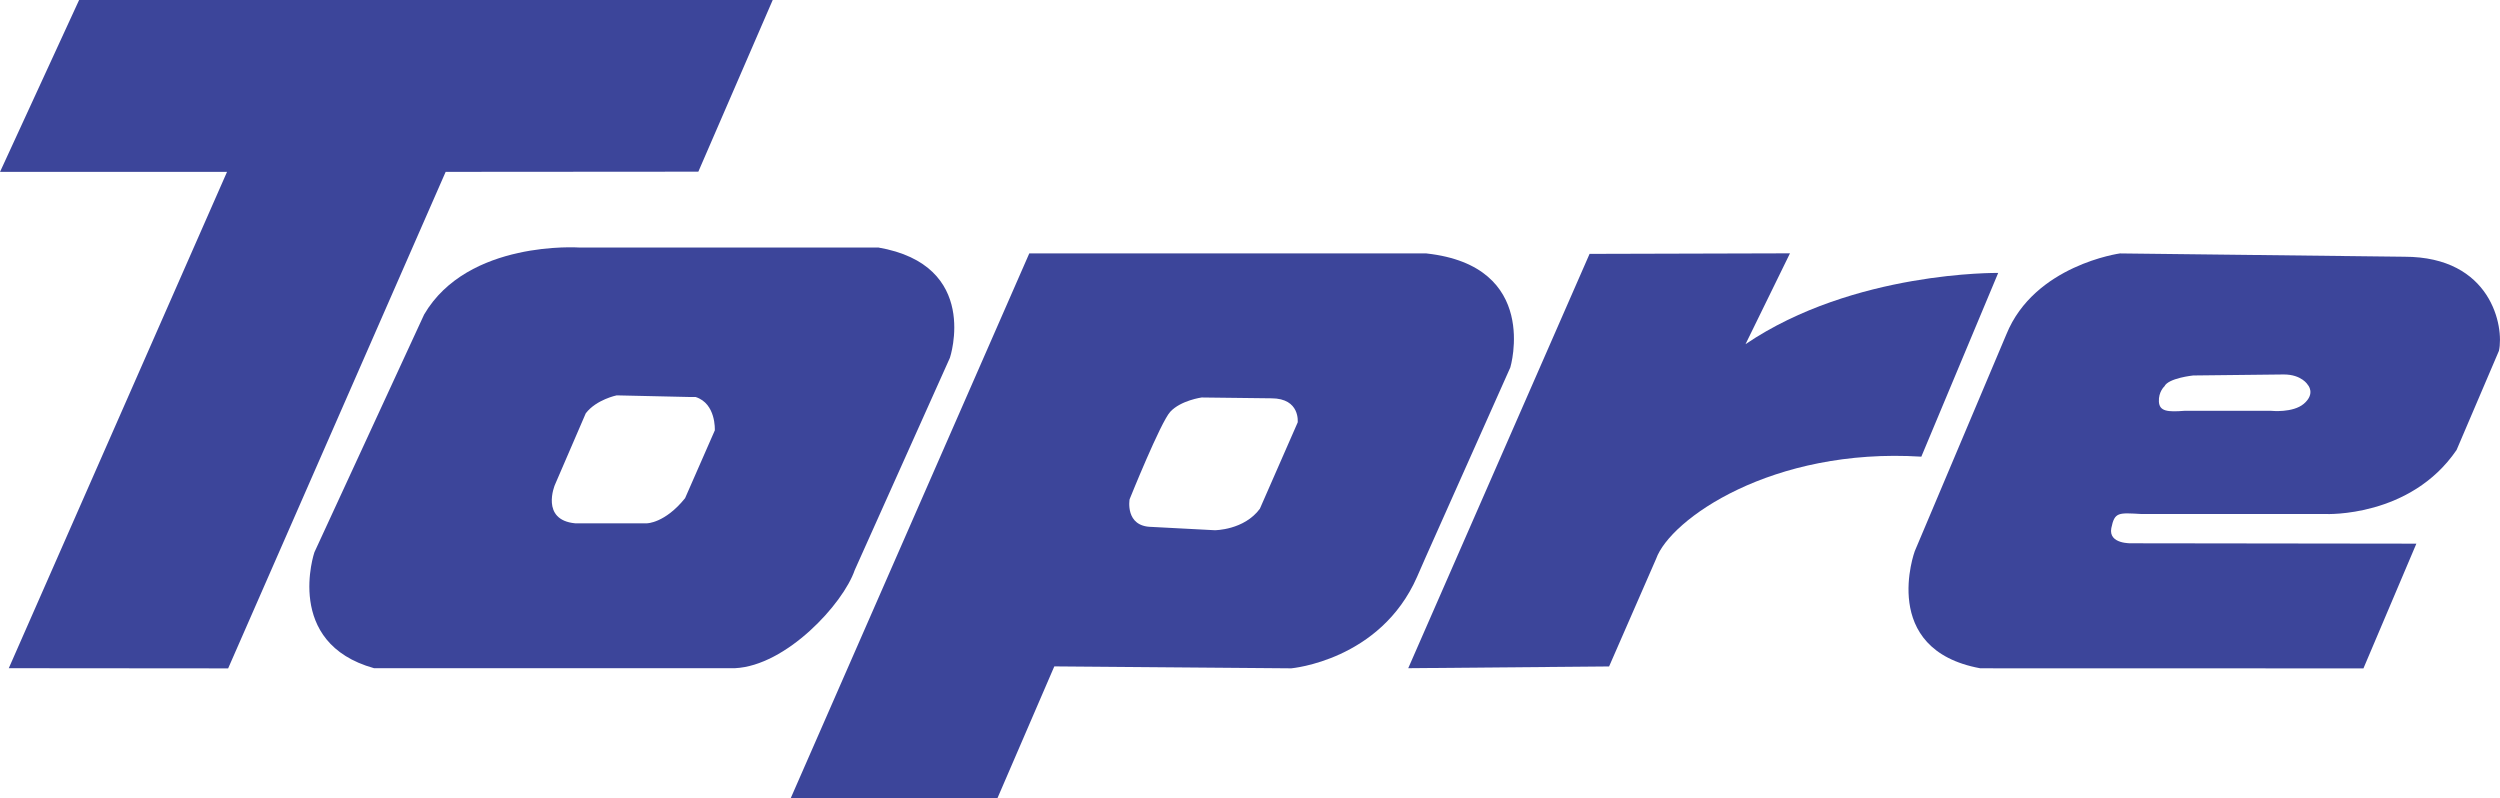 <!--?xml version="1.0" encoding="UTF-8"?-->
<svg id="svg8" width="76.984pt" height="24.573pt" version="1.1" viewBox="0 0 27.158 8.669" xmlns="http://www.w3.org/2000/svg" xmlns:cc="http://creativecommons.org/ns#" xmlns:dc="http://purl.org/dc/elements/1.1/" xmlns:rdf="http://www.w3.org/1999/02/22-rdf-syntax-ns#">
 <g id="layer1" transform="translate(-24.333 -49.133)" fill="#3c459a">
  <path id="path1242" d="m25.192 49.133h7.535l-0.808 1.865-2.745 0.002-2.363 5.394-2.383-0.002 2.371-5.392h-2.466z"></path>
  <path id="path1246" d="m32.099 53.806-0.324 0.739c-0.22 0.273-0.415 0.273-0.415 0.273h-0.779c-0.38-0.036-0.221-0.416-0.221-0.416l0.336-0.779c0.115-0.15 0.336-0.195 0.336-0.195l0.802 0.018h0.056c0.223 0.071 0.208 0.36 0.208 0.36m1.771-1.984h-3.243s-1.212-0.084-1.686 0.728l-1.192 2.583s-0.334 0.985 0.648 1.259h3.92c0.558-0.026 1.177-0.699 1.302-1.066l1.034-2.306s0.337-1.008-0.782-1.199"></path>
  <path id="path1250" d="m38.43 53.722-0.411 0.938c-0.172 0.233-0.49 0.233-0.49 0.233l-0.686-0.036c-0.292-0.004-0.239-0.3-0.239-0.3s0.337-0.838 0.442-0.951c0.115-0.124 0.341-0.155 0.341-0.155l0.757 0.009c0.317 0 0.286 0.263 0.286 0.263m1.399-1.837h-4.315l-2.591 5.917 2.246-7.14e-4 0.617-1.43 2.574 0.021s0.968-0.084 1.367-0.994c0.356-0.812 0.079-0.181 0.079-0.181l0.934-2.094s0.328-1.102-0.911-1.238"></path>
  <path id="path1254" d="m43.778 51.885-2.177 0.006-1.97 4.501 2.182-0.019 0.511-1.17c0.153-0.428 1.258-1.21 2.881-1.109l0.835-1.996s-1.569-0.023-2.745 0.774z"></path>
  <path id="path1258" d="m47.846 53.33c0.042-0.09 0.312-0.118 0.312-0.118l0.984-0.011c0.196 0 0.261 0.112 0.261 0.112s0.088 0.094-0.042 0.206c-0.119 0.102-0.355 0.077-0.355 0.077h-0.943c-0.182 0.014-0.271 0.006-0.277-0.099-0.006-0.107 0.059-0.166 0.059-0.166m2.738 1.708-3.092-0.004s-0.256 0.012-0.222-0.165c0.036-0.176 0.076-0.167 0.328-0.153h2.003s0.918 0.041 1.42-0.696l0.46-1.077c0.058-0.261-0.081-1.022-1.027-1.022l-3.09-0.036s-0.929 0.127-1.234 0.879l-0.995 2.355s-0.394 1.07 0.712 1.273l4.162 0.001z"></path>
 </g>
</svg>
